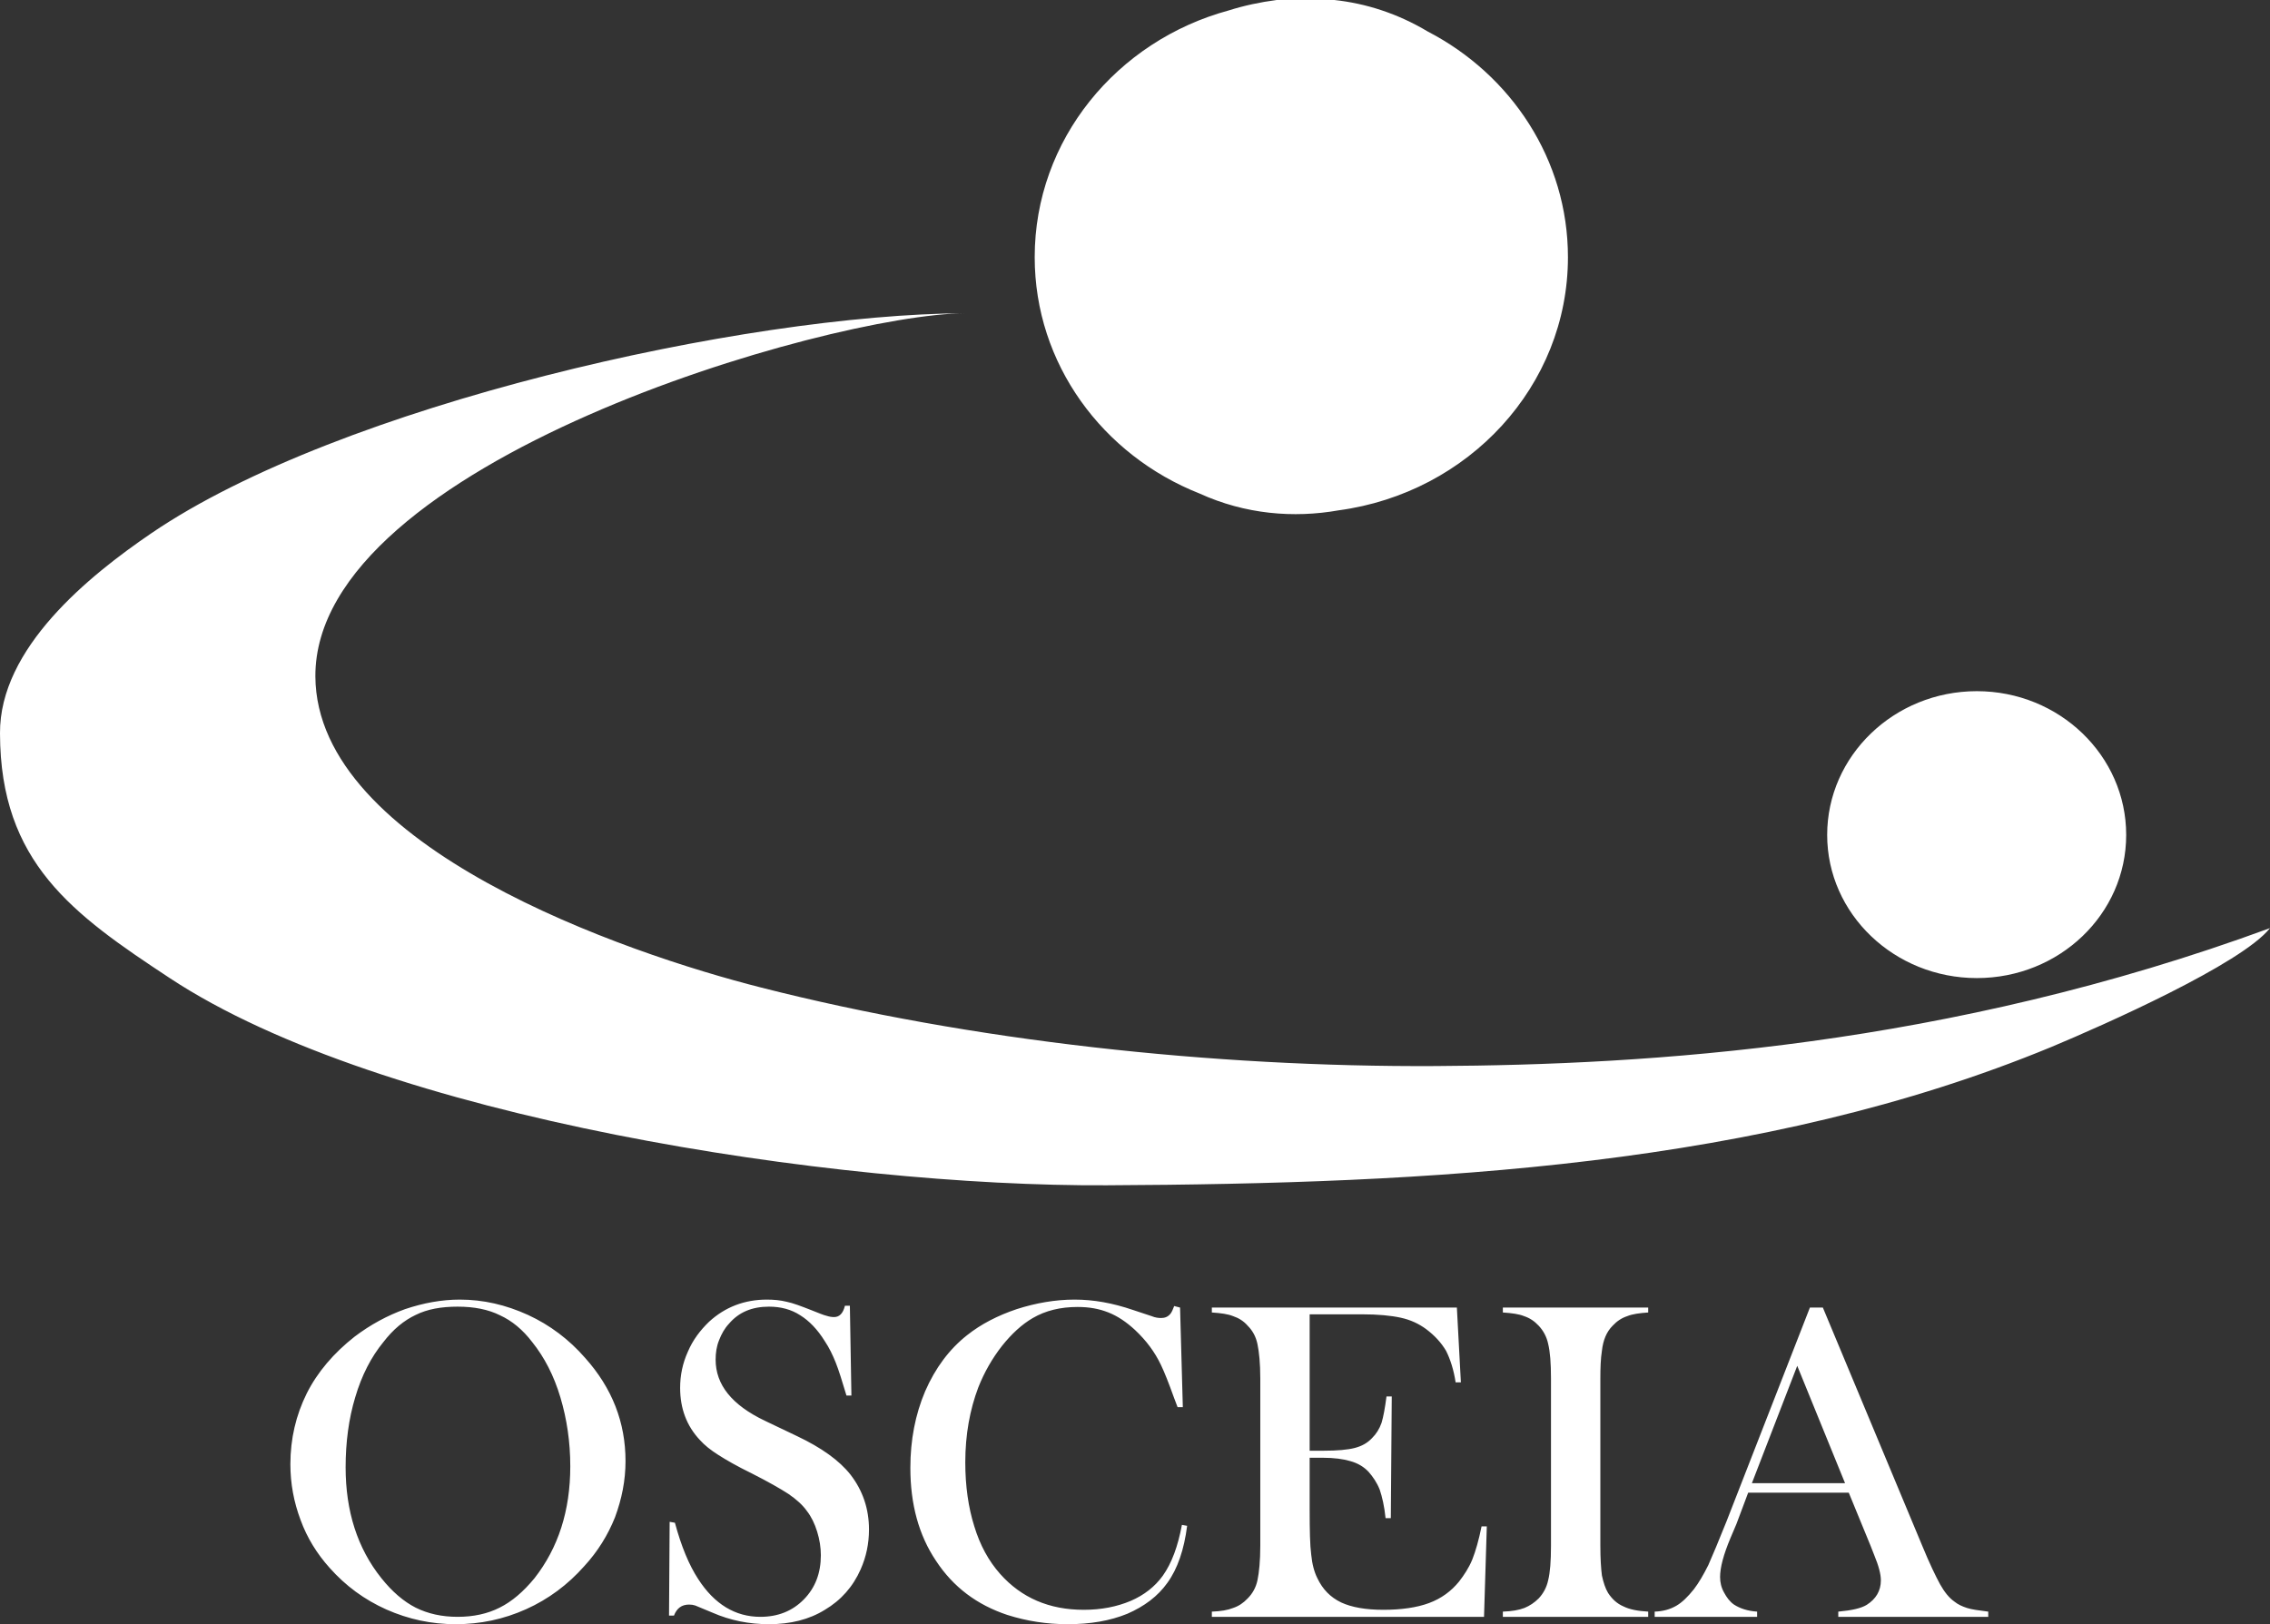 <svg xmlns="http://www.w3.org/2000/svg" width="102" height="73" viewBox="0 0 102 73" fill="none"><rect x="0" y="0" width="102" height="73" fill="#333333" stroke="none"/><path fill-rule="evenodd" clip-rule="evenodd" d="M0 32.966C0.014 38.766 3.259 41.081 7.627 43.96C17.166 50.255 37.494 53.341 49.724 53.273C64.298 53.204 79.135 52.446 92.169 47.059C94.512 46.081 100.724 43.326 102 41.714C87.454 47.059 74.06 47.861 64.506 47.914C54.494 47.969 43.609 46.784 34.208 44.387C28.107 42.844 14.213 38.077 14.171 30.404C14.13 20.788 37.217 14.121 43.374 14.079C33.445 14.121 15.239 18.212 6.795 23.971C4.007 25.872 -0.028 29.123 0 32.966ZM89.34 72.669H82.601V72.435C83.211 72.38 83.627 72.284 83.877 72.132C84.293 71.87 84.515 71.498 84.515 71.03C84.515 70.754 84.418 70.382 84.224 69.914L84.057 69.487L83.073 67.09H78.552L78.025 68.495L77.762 69.115C77.443 69.873 77.29 70.451 77.29 70.879C77.29 71.126 77.346 71.361 77.471 71.581C77.582 71.788 77.72 71.981 77.914 72.118C78.192 72.297 78.538 72.408 78.954 72.435V72.669H74.351V72.435C74.725 72.421 75.03 72.339 75.321 72.173C75.585 72.022 75.848 71.76 76.112 71.43C76.334 71.14 76.542 70.782 76.763 70.341C76.958 69.9 77.235 69.239 77.582 68.371L81.326 58.769H81.908L86.373 69.473C86.706 70.286 86.983 70.851 87.177 71.209C87.371 71.553 87.579 71.815 87.815 71.981C87.981 72.118 88.175 72.201 88.383 72.27C88.591 72.339 88.91 72.38 89.34 72.435V72.669ZM82.906 66.663L80.757 61.387L78.719 66.663H82.906ZM74.06 58.769V58.99C73.671 59.017 73.352 59.059 73.117 59.155C72.867 59.238 72.659 59.375 72.465 59.582C72.188 59.858 72.035 60.23 71.98 60.712C71.924 61.07 71.91 61.483 71.91 61.965V69.473C71.91 70.038 71.938 70.479 71.98 70.81C72.049 71.126 72.132 71.388 72.257 71.595C72.437 71.87 72.659 72.077 72.95 72.201C73.228 72.339 73.588 72.408 74.06 72.435V72.669H67.529V72.435C67.931 72.421 68.25 72.366 68.499 72.27C68.735 72.173 68.943 72.036 69.137 71.843C69.345 71.622 69.498 71.347 69.567 71.016C69.65 70.686 69.692 70.176 69.692 69.473V61.965C69.692 61.249 69.65 60.753 69.567 60.409C69.498 60.078 69.345 59.802 69.137 59.582C68.943 59.375 68.735 59.238 68.485 59.155C68.25 59.059 67.931 59.017 67.529 58.99V58.769H74.06ZM65.463 58.769L65.643 62.131H65.407C65.324 61.58 65.171 61.097 64.977 60.712C64.755 60.34 64.464 60.023 64.076 59.733C63.757 59.499 63.383 59.32 62.939 59.224C62.495 59.127 61.913 59.072 61.192 59.072H58.848V65.203H59.472C60.096 65.203 60.554 65.161 60.873 65.079C61.192 64.996 61.441 64.858 61.649 64.638C61.843 64.445 61.982 64.225 62.079 63.949C62.162 63.673 62.232 63.288 62.301 62.764H62.537L62.495 68.233H62.259C62.204 67.696 62.107 67.283 61.996 66.952C61.871 66.635 61.691 66.374 61.497 66.153C61.289 65.933 61.025 65.767 60.679 65.671C60.36 65.575 59.944 65.519 59.431 65.519H58.848V67.848C58.848 68.771 58.862 69.46 58.918 69.873C58.959 70.3 59.056 70.658 59.195 70.934C59.431 71.43 59.777 71.788 60.263 72.022C60.734 72.242 61.372 72.353 62.162 72.353C62.953 72.353 63.66 72.256 64.215 72.049C64.769 71.843 65.213 71.512 65.56 71.085C65.795 70.782 66.003 70.465 66.156 70.093C66.308 69.707 66.447 69.225 66.572 68.605H66.808L66.683 72.669H54.453V72.435C54.855 72.421 55.174 72.366 55.41 72.27C55.659 72.187 55.867 72.049 56.061 71.843C56.283 71.622 56.436 71.347 56.505 71.016C56.574 70.686 56.63 70.162 56.63 69.473V61.965C56.63 61.263 56.574 60.753 56.505 60.422C56.436 60.078 56.283 59.802 56.061 59.582C55.881 59.375 55.659 59.238 55.41 59.155C55.174 59.059 54.855 59.017 54.453 58.99V58.769H65.463ZM53.025 58.769L53.149 63.246H52.914L52.747 62.806C52.511 62.144 52.317 61.662 52.165 61.345C51.888 60.767 51.513 60.257 51 59.775C50.612 59.417 50.224 59.155 49.808 58.99C49.392 58.824 48.948 58.742 48.421 58.742C47.644 58.742 46.979 58.907 46.41 59.238C45.911 59.527 45.454 59.954 45.024 60.491C44.594 61.042 44.233 61.662 43.956 62.365C43.582 63.357 43.374 64.472 43.374 65.726C43.374 66.787 43.512 67.751 43.776 68.592C44.039 69.46 44.428 70.162 44.941 70.741C45.897 71.815 47.145 72.353 48.698 72.353C49.489 72.353 50.182 72.215 50.806 71.953C51.416 71.691 51.901 71.305 52.248 70.823C52.65 70.258 52.928 69.501 53.108 68.537L53.343 68.578C53.205 69.652 52.914 70.507 52.456 71.14C52.026 71.746 51.416 72.201 50.653 72.532C49.877 72.849 48.989 73 47.977 73C47.034 73 46.147 72.862 45.273 72.587C43.901 72.132 42.833 71.333 42.056 70.148C41.28 68.991 40.906 67.6 40.906 65.974C40.906 64.721 41.127 63.577 41.571 62.53C42.029 61.483 42.653 60.643 43.457 60.009C44.081 59.513 44.83 59.127 45.689 58.838C46.549 58.563 47.423 58.411 48.282 58.411C49.142 58.411 49.988 58.563 50.917 58.879L51.749 59.155C51.915 59.224 52.054 59.238 52.179 59.238C52.345 59.238 52.484 59.182 52.595 59.045C52.65 58.976 52.706 58.852 52.761 58.7L53.025 58.769ZM30.062 72.614L30.09 68.399L30.326 68.44C30.617 69.515 30.963 70.341 31.366 70.961C32.1 72.105 33.043 72.669 34.166 72.669C34.957 72.669 35.609 72.408 36.122 71.884C36.635 71.361 36.884 70.699 36.884 69.9C36.884 69.556 36.829 69.198 36.718 68.84C36.607 68.481 36.454 68.165 36.26 67.917C36.066 67.641 35.789 67.393 35.428 67.145C35.068 66.911 34.513 66.594 33.778 66.222C33.127 65.905 32.627 65.616 32.281 65.395C31.934 65.175 31.657 64.955 31.449 64.721C30.852 64.087 30.561 63.302 30.561 62.379C30.561 61.814 30.672 61.276 30.908 60.753C31.13 60.23 31.463 59.789 31.865 59.403C32.586 58.742 33.459 58.411 34.458 58.411C34.777 58.411 35.068 58.439 35.345 58.508C35.622 58.563 35.983 58.7 36.441 58.879C36.787 59.017 37.023 59.114 37.148 59.141C37.273 59.182 37.383 59.196 37.48 59.196C37.716 59.196 37.883 59.031 37.966 58.687H38.188L38.257 62.723H38.035C37.841 62.075 37.688 61.58 37.55 61.235C37.411 60.891 37.259 60.574 37.065 60.285C36.732 59.747 36.357 59.362 35.955 59.114C35.553 58.852 35.082 58.728 34.555 58.728C33.792 58.728 33.196 58.976 32.752 59.499C32.558 59.706 32.419 59.954 32.308 60.243C32.197 60.519 32.156 60.808 32.156 61.111C32.156 62.241 32.891 63.15 34.361 63.853L35.803 64.541C36.912 65.065 37.716 65.644 38.215 66.277C38.77 66.994 39.047 67.82 39.047 68.743C39.047 69.377 38.923 69.969 38.673 70.534C38.326 71.319 37.786 71.925 37.065 72.353C36.357 72.793 35.511 73 34.555 73C33.667 73 32.821 72.835 32.003 72.477L31.241 72.16C31.157 72.132 31.074 72.118 30.963 72.118C30.631 72.118 30.409 72.284 30.284 72.614H30.062ZM13.048 65.809C13.048 64.665 13.298 63.605 13.783 62.627C14.268 61.662 15.003 60.808 15.932 60.078C16.64 59.541 17.402 59.127 18.206 58.838C19.025 58.563 19.843 58.411 20.661 58.411C21.715 58.411 22.727 58.645 23.725 59.1C24.71 59.554 25.569 60.202 26.29 61.029C27.511 62.392 28.107 63.935 28.107 65.671C28.107 66.539 27.941 67.365 27.636 68.192C27.317 68.991 26.859 69.735 26.249 70.396C25.514 71.223 24.654 71.87 23.642 72.325C22.63 72.78 21.576 73 20.481 73C19.385 73 18.359 72.78 17.361 72.339C16.376 71.898 15.53 71.278 14.809 70.465C14.241 69.832 13.797 69.115 13.506 68.316C13.201 67.503 13.048 66.677 13.048 65.809ZM15.53 65.947C15.53 67.917 16.057 69.584 17.139 70.934C17.624 71.54 18.137 71.981 18.678 72.256C19.233 72.532 19.857 72.669 20.564 72.669C21.271 72.669 21.909 72.532 22.45 72.256C23.004 71.981 23.517 71.54 24.016 70.934C25.084 69.57 25.625 67.903 25.625 65.905C25.625 64.803 25.472 63.784 25.181 62.806C24.89 61.828 24.46 61.001 23.919 60.326C23.489 59.761 23.004 59.362 22.463 59.114C21.936 58.852 21.299 58.728 20.564 58.728C19.829 58.728 19.205 58.838 18.678 59.1C18.151 59.348 17.666 59.747 17.222 60.326C16.681 60.987 16.251 61.814 15.96 62.806C15.669 63.77 15.53 64.831 15.53 65.947ZM64.159 1.419C67.903 3.361 70.454 7.177 70.454 11.558C70.454 17.358 65.976 22.152 60.152 22.937C58.127 23.296 55.95 23.116 53.898 22.18C49.544 20.458 46.493 16.352 46.493 11.558C46.493 6.282 50.182 1.832 55.215 0.468C55.909 0.248 56.63 0.096 57.365 0H59.958C61.372 0.152 62.8 0.606 64.159 1.419ZM88.827 31.065C92.529 31.065 95.538 33.958 95.538 37.526C95.538 41.094 92.529 43.96 88.827 43.96C85.125 43.96 82.102 41.081 82.102 37.526C82.102 33.972 85.111 31.065 88.827 31.065Z" fill="white"></path></svg>